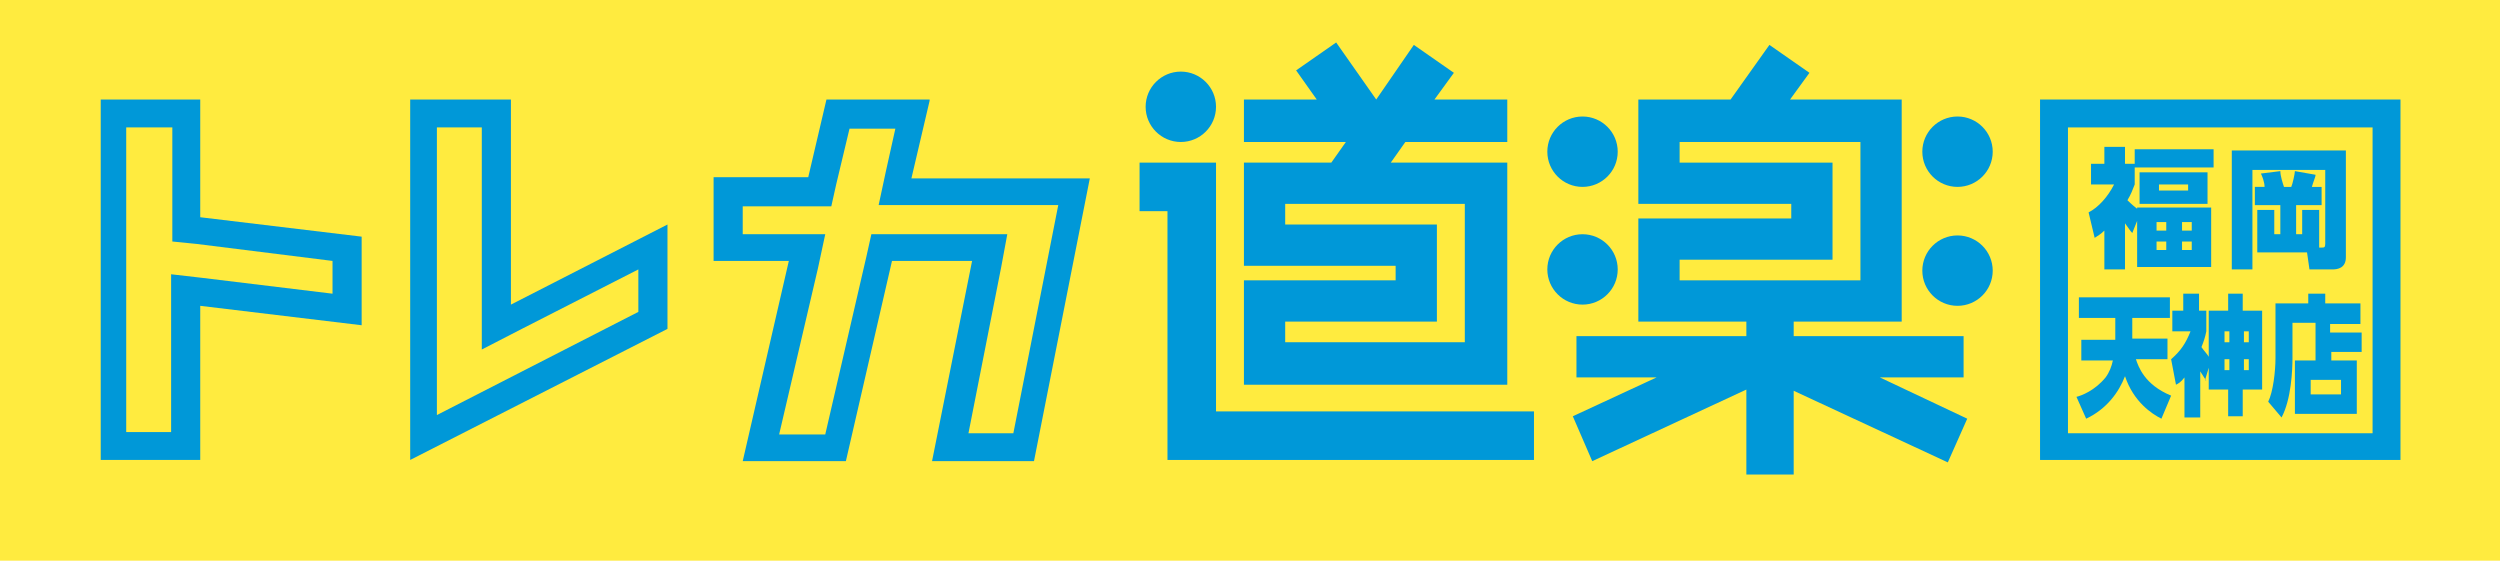 <?xml version="1.0" encoding="UTF-8"?>
<svg id="_レイヤー_2" data-name=" レイヤー 2" xmlns="http://www.w3.org/2000/svg" version="1.1" viewBox="0 0 206 46.2">
  <defs>
    <style>
      .cls-1 {
        fill: #ffeb3f;
      }

      .cls-1, .cls-2 {
        stroke-width: 0px;
      }

      .cls-2 {
        fill: #0098d8;
      }
    </style>
  </defs>
  <rect class="cls-1" x="0" y="0" width="206" height="46.2"/>
  <polygon class="cls-2" points="100.2 17.4 100.2 13.4 96.2 13.4 93.9 13.4 93.9 17.4 96.2 17.4 96.2 33.9 96.2 37.9 100.2 37.9 126.4 37.9 126.4 33.9 100.2 33.9 100.2 17.4"/>
  <polygon class="cls-2" points="161.8 31.1 161.8 27.7 147.8 27.7 147.8 26.5 153.3 26.5 155.6 26.5 156.7 26.5 156.7 8.2 155.6 8.2 153.3 8.2 147.5 8.2 149.1 6 145.8 3.7 142.6 8.2 138.4 8.2 135 8.2 135 11.7 135 13.4 135 16.8 138.4 16.8 147.6 16.8 147.6 18 138.4 18 135 18 135 21.4 135 23.1 135 26.5 138.4 26.5 143.9 26.5 143.9 27.7 129.9 27.7 129.9 31.1 136.5 31.1 129.6 34.3 131.2 38 143.9 32.1 143.9 39.1 147.8 39.1 147.8 32.2 160.5 38.1 162.1 34.5 154.9 31.1 161.8 31.1"/>
  <polygon class="cls-2" points="120.7 31.7 123 31.7 124.2 31.7 124.2 13.4 123 13.4 120.7 13.4 114.6 13.4 115.8 11.7 124.2 11.7 124.2 8.2 118.2 8.2 119.8 6 116.5 3.7 113.4 8.2 110.1 3.5 106.8 5.8 108.5 8.2 102.5 8.2 102.5 11.7 110.9 11.7 109.7 13.4 105.9 13.4 102.5 13.4 102.5 16.8 102.5 18.5 102.5 21.9 105.9 21.9 115 21.9 115 23.1 105.9 23.1 102.5 23.1 102.5 26.5 102.5 28.2 102.5 31.7 105.9 31.7 120.7 31.7"/>
  <path class="cls-2" d="M97.3,11.7c1.6,0,2.9-1.3,2.9-2.9s-1.3-2.9-2.9-2.9-2.9,1.3-2.9,2.9,1.3,2.9,2.9,2.9"/>
  <path class="cls-2" d="M130.4,15.4c1.6,0,2.9-1.3,2.9-2.9s-1.3-2.9-2.9-2.9-2.9,1.3-2.9,2.9,1.3,2.9,2.9,2.9"/>
  <path class="cls-2" d="M133.3,22.2c0-1.6-1.3-2.9-2.9-2.9s-2.9,1.3-2.9,2.9,1.3,2.9,2.9,2.9,2.9-1.3,2.9-2.9"/>
  <path class="cls-2" d="M161.3,15.4c1.6,0,2.9-1.3,2.9-2.9s-1.3-2.9-2.9-2.9-2.9,1.3-2.9,2.9,1.3,2.9,2.9,2.9"/>
  <path class="cls-2" d="M161.3,19.4c-1.6,0-2.9,1.3-2.9,2.9s1.3,2.9,2.9,2.9,2.9-1.3,2.9-2.9-1.3-2.9-2.9-2.9"/>
  <polygon class="cls-1" points="16.5 8.2 8.2 8.2 8.2 37.9 16.5 37.9 16.5 25.3 29.7 26.9 29.7 19.5 16.5 17.9 16.5 8.2"/>
  <path class="cls-2" d="M14.2,10.5v9.4l2,.2,11.2,1.4v2.7l-10.7-1.3-2.6-.3v13h-3.7V10.5h3.7ZM16.5,8.2h-8.2v29.7h8.2v-12.7l13.3,1.6v-7.3l-13.3-1.6v-9.7Z"/>
  <polygon class="cls-1" points="42 8.2 33.7 8.2 33.7 37.9 54.9 27.2 54.9 18.5 42 25.1 42 8.2"/>
  <path class="cls-2" d="M39.7,10.5v18.3l3.3-1.7,9.6-4.9v3.5l-16.6,8.5V10.5h3.7ZM42,8.2h-8.2v29.7l21.2-10.8v-8.6l-12.9,6.6V8.2Z"/>
  <polygon class="cls-1" points="81.5 14.6 75.2 14.6 76.6 8.2 68.2 8.2 66.7 14.6 58.9 14.6 58.9 21.5 65.1 21.5 61.3 37.9 69.8 37.9 73.6 21.5 80.1 21.5 76.9 37.9 85.3 37.9 89.9 14.6 81.5 14.6"/>
  <path class="cls-2" d="M73.8,10.5l-.8,3.6-.6,2.8h14.8l-3.7,18.8h-3.7l2.7-13.7.5-2.7h-11.2l-.4,1.8-3.4,14.7h-3.8l3.2-13.7.6-2.8h-6.8v-2.3h7.3l.4-1.8,1.1-4.6h3.8ZM76.6,8.2h-8.5l-1.5,6.4h-7.8v6.9h6.2l-3.8,16.5h8.5l3.8-16.5h6.6l-3.3,16.5h8.4l4.6-23.3h-14.7l1.5-6.4Z"/>
  <polygon class="cls-1" points="105.9 26.5 115 26.5 117.3 26.5 118.4 26.5 118.4 18.5 117.3 18.5 115 18.5 105.9 18.5 105.9 16.8 120.7 16.8 120.7 28.2 105.9 28.2 105.9 26.5"/>
  <polygon class="cls-1" points="138.4 23.1 138.4 21.4 147.6 21.4 149.8 21.4 151 21.4 151 13.4 149.8 13.4 147.6 13.4 138.4 13.4 138.4 11.7 153.3 11.7 153.3 23.1 138.4 23.1"/>
  <rect class="cls-1" x="169.2" y="9.4" width="27.4" height="27.4"/>
  <path class="cls-2" d="M195.5,35.7h-25.1V10.5h25.1v25.1ZM197.8,8.2h-29.7v29.7h29.7V8.2Z"/>
  <path class="cls-2" d="M176.1,17.1h6.1v4.9h-6.1v-3.8l-.4,1c-.2-.2-.3-.4-.6-.8v3.8h-1.7v-3.2c-.3.3-.5.4-.8.6l-.5-2.1c.8-.4,1.6-1.3,2.1-2.3h-1.9v-1.7h1.1v-1.4h1.7v1.4h.8v-1.2h6.5v1.5h-6.5v1.4c-.2.5-.3.8-.6,1.3,0,0,.4.4.8.7h0ZM181.9,16.8h-5.6v-2.6h5.6v2.6ZM178.5,18.3h-.8v.7h.8v-.7ZM178.5,19.9h-.8v.7h.8v-.7ZM180.3,15.2h-2.4v.5h2.4v-.5ZM180.6,18.3h-.8v.7h.8v-.7ZM180.6,19.9h-.8v.7h.8v-.7Z"/>
  <path class="cls-2" d="M191.1,20.4h.2c.2,0,.3,0,.3-.3v-6.1h-6v8.2h-1.7v-9.8h9.4v8.8c0,.9-.7,1-1.1,1h-1.9l-.2-1.4h-4.1v-3.5h1.4v2h.5v-2.4h-2.1v-1.5h.8c0-.4-.2-.9-.3-1.1l1.6-.2c0,.4.2,1,.3,1.3h.6c.1-.2.3-1.1.3-1.3l1.7.3c0,.2-.2.6-.3,1h.8v1.5h-2.1v2.4h.5v-2h1.4v3.2Z"/>
  <path class="cls-2" d="M174.3,27.9v-1.7h-3v-1.7h7.5v1.7h-3.1v1.3c0,.1,0,.2,0,.4h2.9v1.7h-2.6c.2.6.7,2.1,2.9,3l-.8,1.9c-.8-.4-2.3-1.4-3-3.5-.5,1.3-1.5,2.7-3.2,3.5l-.8-1.8c.4-.1,1.5-.5,2.4-1.6.3-.4.5-.9.6-1.4h-2.6v-1.7h2.8Z"/>
  <path class="cls-2" d="M181.8,31.4c-.1-.2-.2-.3-.5-.8v3.8h-1.3v-3.3c-.3.4-.5.5-.7.6l-.4-2.1c.8-.7,1.2-1.3,1.6-2.3h-1.5v-1.7h.9v-1.4h1.3v1.4h.6v1.7c-.1.5-.2.8-.4,1.3.2.3.5.6.6.8v-3.8h1.6v-1.4h1.2v1.4h1.6v6.5h-1.6v2.2h-1.2v-2.2h-1.6v-1.8l-.3,1ZM183.7,27.3h-.4v.9h.4v-.9ZM183.7,29.6h-.4v.9h.4v-.9ZM185.3,27.3h-.4v.9h.4v-.9ZM185.3,29.6h-.4v.9h.4v-.9Z"/>
  <path class="cls-2" d="M192.1,27.4h2.5v1.6h-2.5v.7h2.1v4.4h-5.1v-4.4h1.7v-3.1h-1.9v2.9c0,1-.1,3.4-.9,4.9l-1.1-1.3c.4-.8.6-2.5.6-3.6v-4.5h2.7v-.8h1.4v.8h2.9v1.7h-2.5v.7ZM192.9,31.3h-2.5v1.2h2.5v-1.2Z"/>
</svg>